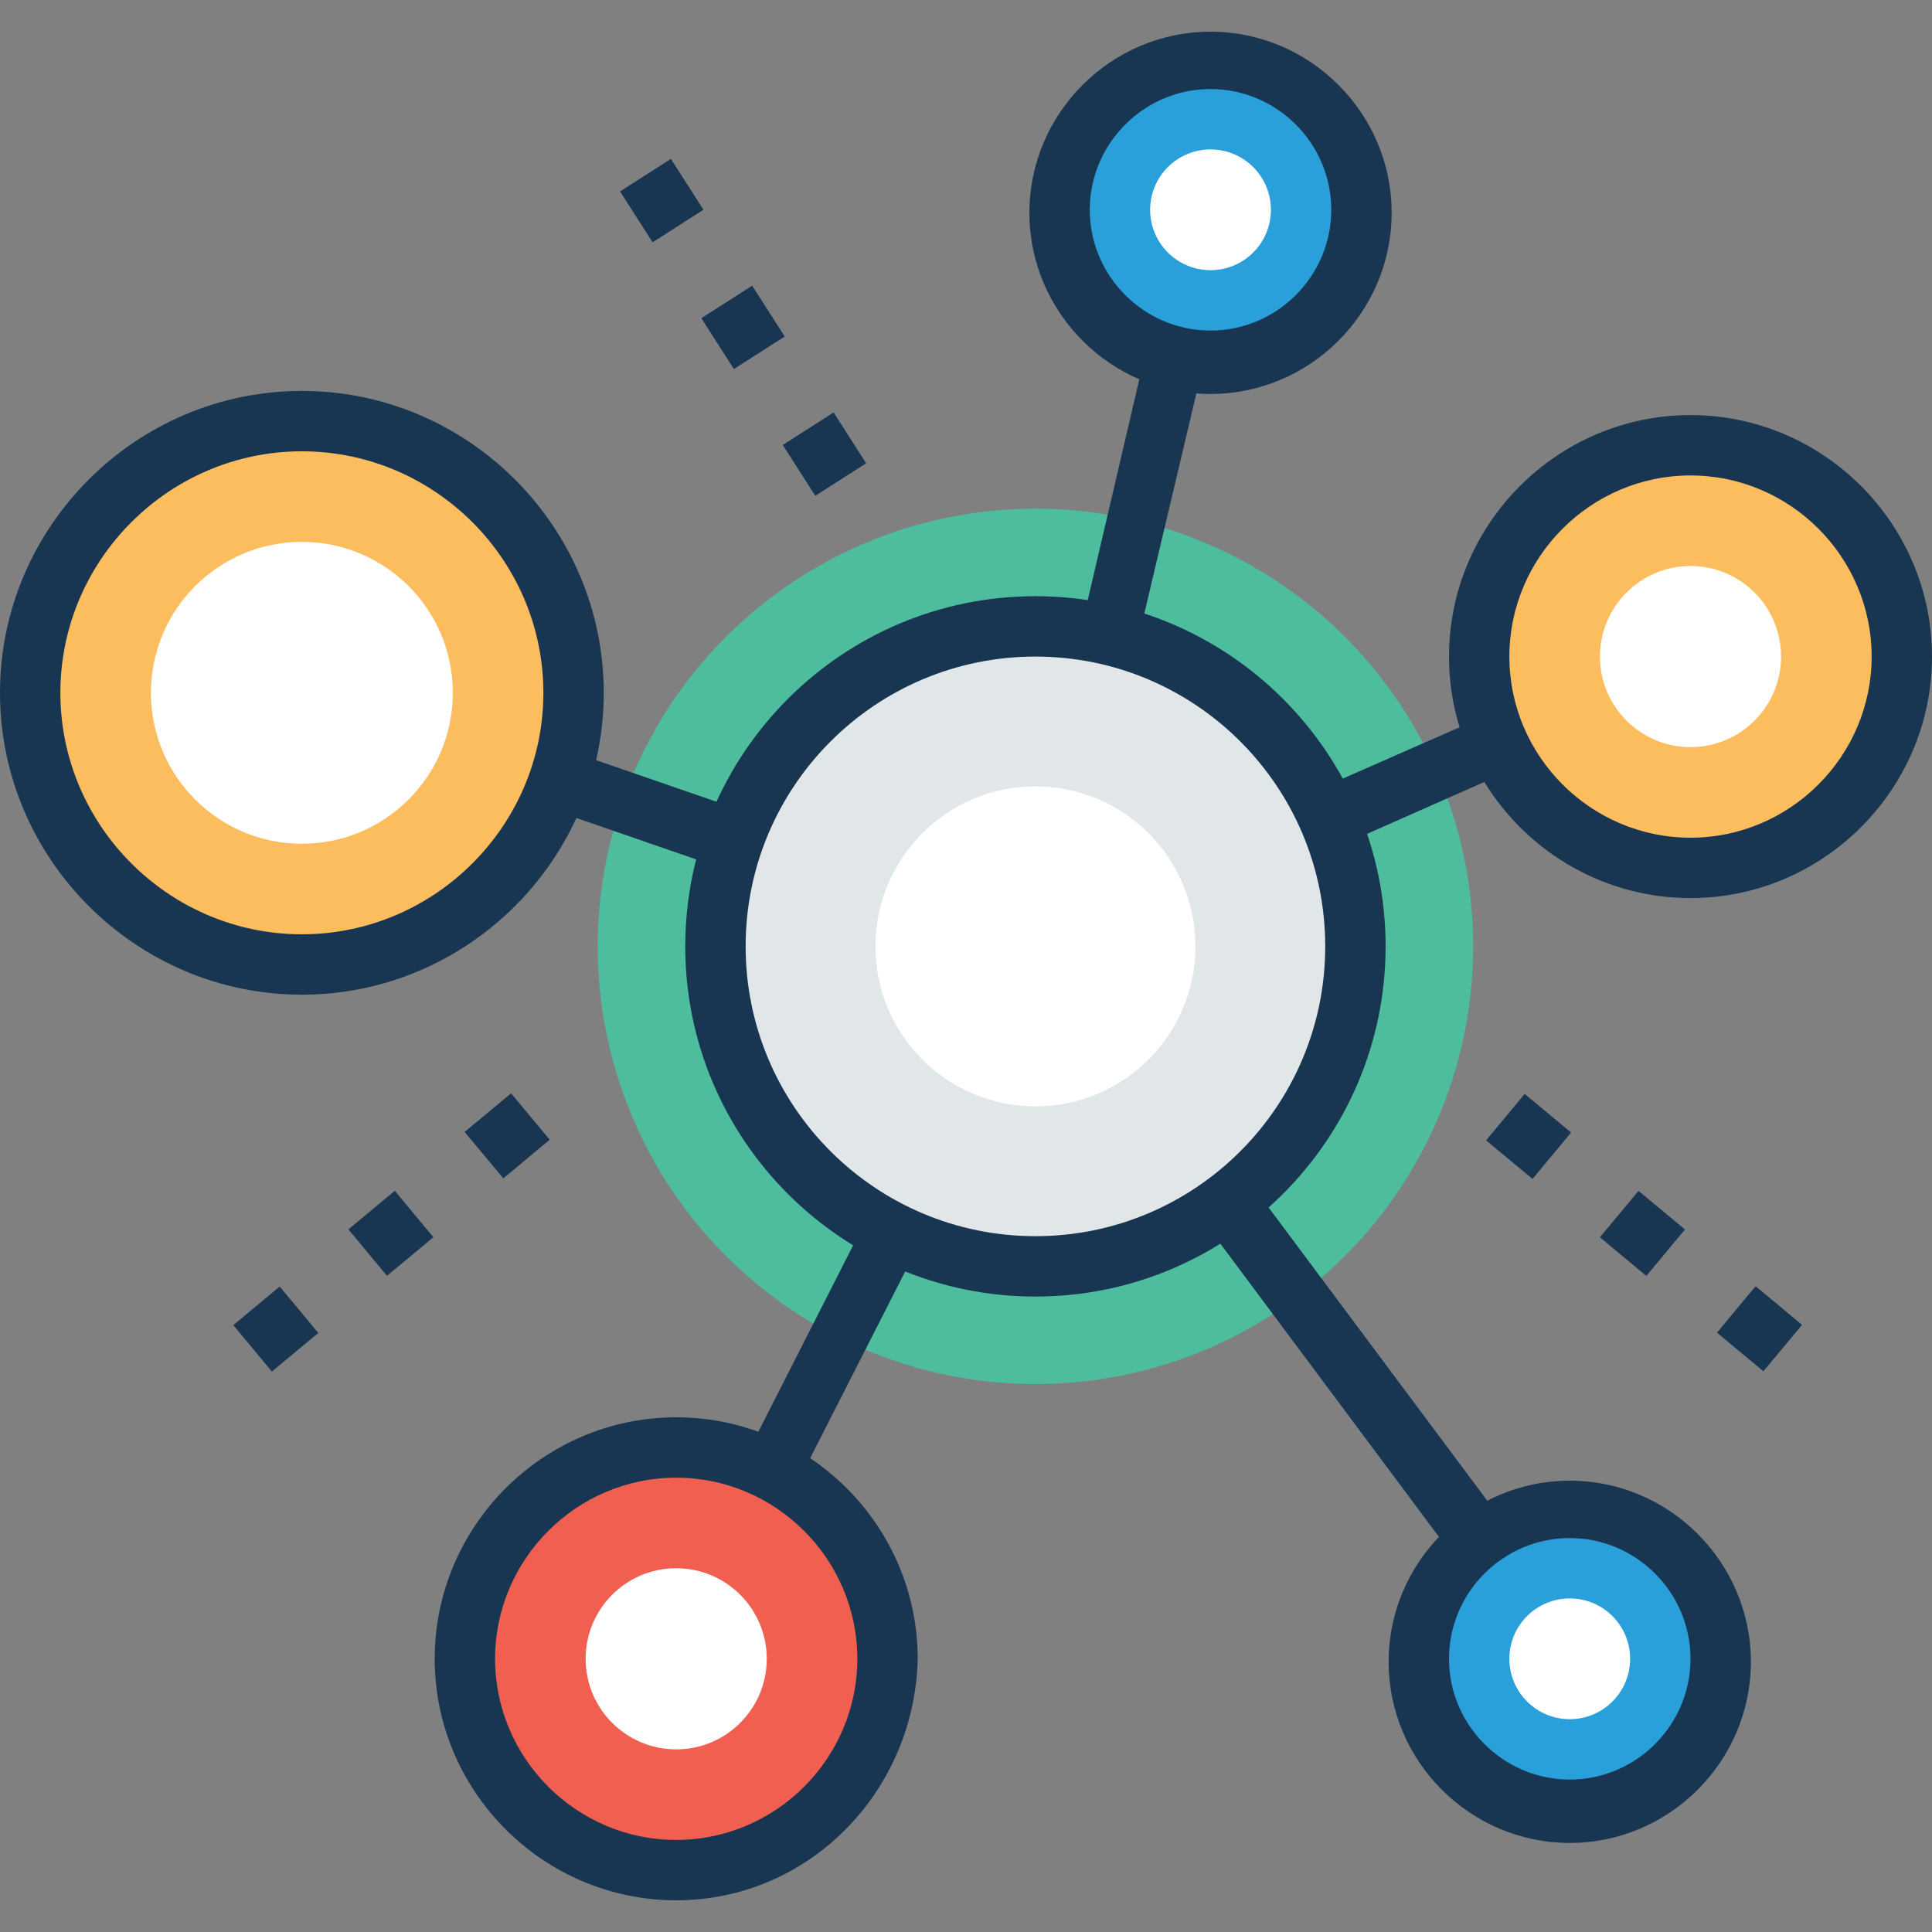 <?xml version="1.0" encoding="iso-8859-1"?>
<!-- Generator: Adobe Illustrator 19.0.0, SVG Export Plug-In . SVG Version: 6.00 Build 0)  -->
<svg version="1.1" id="Capa_1" xmlns="http://www.w3.org/2000/svg" xmlns:xlink="http://www.w3.org/1999/xlink" x="0px" y="0px"
	 viewBox="0 0 504.123 504.123" style="enable-background:new 0 0 504.123 504.123;" xml:space="preserve">
<rect x="0" y="0" width="504.123" height="504.123" fill="#808080" stroke="none"/>
<circle style="fill:#4EBD9E;" cx="270.178" cy="246.942" r="114.215"/>
<g>
	<path style="fill:#183651;" d="M270.178,254.818c-1.575,0-3.938-0.788-4.726-1.575c-2.363-1.575-3.151-4.726-2.363-7.877
		l44.898-192.197c0.788-3.938,5.514-7.089,9.452-5.514c3.938,0.788,7.089,5.514,5.514,9.452l-41.748,176.443l155.963-68.529
		c3.938-1.575,8.665,0,10.24,3.938c1.575,3.938,0,8.665-3.938,10.24l-170.929,75.618
		C272.542,254.818,271.754,254.818,270.178,254.818z"/>
	<path style="fill:#183651;" d="M176.443,440.714c-1.575,0-2.363,0-3.938-0.788c-3.938-1.575-5.514-7.089-3.151-10.24
		l94.523-185.895c1.575-2.363,3.938-3.938,6.302-3.938s5.514,0.788,7.089,3.151l138.634,185.895
		c2.363,3.151,1.575,8.665-1.575,11.028c-3.151,2.363-8.665,1.575-11.028-1.575L271.754,261.908l-89.009,174.868
		C181.957,439.138,178.806,440.714,176.443,440.714z"/>
	<path style="fill:#183651;" d="M270.178,254.818c-0.788,0-1.575,0-2.363-0.788L76.406,187.865
		c-3.938-1.575-6.302-5.514-4.726-10.24c1.575-3.938,5.514-6.302,10.24-4.726l191.409,66.166c3.938,1.575,6.302,5.514,4.726,10.24
		C277.268,252.455,274.117,254.818,270.178,254.818z"/>
</g>
<circle style="fill:#E1E6E8;" cx="270.178" cy="246.942" r="83.495"/>
<path style="fill:#183651;" d="M270.178,338.314c-50.412,0-91.372-40.96-91.372-91.372s40.96-91.372,91.372-91.372
	s91.372,40.96,91.372,91.372S320.591,338.314,270.178,338.314z M270.178,171.323c-41.748,0-75.618,33.871-75.618,75.618
	s33.871,75.618,75.618,75.618s75.618-33.871,75.618-75.618S311.926,171.323,270.178,171.323z"/>
<circle style="fill:#FFFFFF;" cx="270.178" cy="246.942" r="41.748"/>
<circle style="fill:#FCBD5E;" cx="78.769" cy="180.775" r="70.892"/>
<path style="fill:#183651;" d="M78.769,259.545C35.446,259.545,0,224.098,0,180.775s35.446-78.769,78.769-78.769
	s78.769,35.446,78.769,78.769S122.092,259.545,78.769,259.545z M78.769,117.76c-34.658,0-63.015,28.357-63.015,63.015
	s28.357,63.015,63.015,63.015s63.015-28.357,63.015-63.015S113.428,117.76,78.769,117.76z"/>
<circle style="fill:#FFFFFF;" cx="78.769" cy="180.775" r="39.385"/>
<circle style="fill:#F05F50;" cx="176.443" cy="432.837" r="55.138"/>
<path style="fill:#183651;" d="M176.443,495.852c-34.658,0-63.015-28.357-63.015-63.015s28.357-63.015,63.015-63.015
	s63.015,28.357,63.015,63.015C238.671,467.495,211.102,495.852,176.443,495.852z M176.443,385.575
	c-25.994,0-47.262,21.268-47.262,47.262s21.268,47.262,47.262,47.262s47.262-21.268,47.262-47.262S202.437,385.575,176.443,385.575z
	"/>
<circle style="fill:#FFFFFF;" cx="176.443" cy="432.837" r="23.631"/>
<circle style="fill:#FCBD5E;" cx="441.108" cy="171.323" r="55.138"/>
<path style="fill:#183651;" d="M441.108,234.338c-34.658,0-63.015-28.357-63.015-63.015s28.357-63.015,63.015-63.015
	s63.015,28.357,63.015,63.015S475.766,234.338,441.108,234.338z M441.108,124.062c-25.994,0-47.262,21.268-47.262,47.262
	s21.268,47.262,47.262,47.262s47.262-21.268,47.262-47.262S467.102,124.062,441.108,124.062z"/>
<circle style="fill:#FFFFFF;" cx="441.108" cy="171.323" r="23.631"/>
<circle style="fill:#2AA0DA;" cx="315.865" cy="54.745" r="39.385"/>
<path style="fill:#183651;" d="M315.865,102.794c-25.994,0-47.262-21.268-47.262-47.262s21.268-47.262,47.262-47.262
	s47.262,21.268,47.262,47.262S341.858,102.794,315.865,102.794z M315.865,23.237c-17.329,0-31.508,14.178-31.508,31.508
	s14.178,31.508,31.508,31.508c17.329,0,31.508-14.178,31.508-31.508S333.194,23.237,315.865,23.237z"/>
<circle style="fill:#FFFFFF;" cx="315.865" cy="54.745" r="15.754"/>
<circle style="fill:#2AA0DA;" cx="409.6" cy="432.837" r="39.385"/>
<path style="fill:#183651;" d="M409.6,480.886c-25.994,0-47.262-21.268-47.262-47.262s21.268-47.262,47.262-47.262
	s47.262,21.268,47.262,47.262S435.594,480.886,409.6,480.886z M409.6,401.329c-17.329,0-31.508,14.178-31.508,31.508
	c0,17.329,14.178,31.508,31.508,31.508c17.329,0,31.508-14.178,31.508-31.508C441.108,415.508,426.929,401.329,409.6,401.329z"/>
<circle style="fill:#FFFFFF;" cx="409.6" cy="432.837" r="15.754"/>
<g>
	
		<rect x="390.871" y="288.536" transform="matrix(-0.639 0.769 -0.769 -0.639 881.599 179.307)" style="fill:#183651;" width="15.753" height="15.753"/>
	
		<rect x="420.952" y="313.957" transform="matrix(-0.64 0.769 -0.769 -0.64 950.505 198.037)" style="fill:#183651;" width="15.754" height="15.754"/>
	
		<rect x="451.525" y="338.839" transform="matrix(-0.64 0.769 -0.769 -0.64 1019.759 215.332)" style="fill:#183651;" width="15.754" height="15.754"/>
	
		<rect x="164.746" y="44.463" transform="matrix(-0.842 0.539 -0.539 -0.842 346.231 3.367)" style="fill:#183651;" width="15.755" height="15.755"/>
	
		<rect x="185.95" y="77.546" transform="matrix(-0.842 0.539 -0.539 -0.842 403.127 52.872)" style="fill:#183651;" width="15.753" height="15.753"/>
	
		<rect x="207.188" y="110.619" transform="matrix(-0.842 0.539 -0.539 -0.842 460.081 102.35)" style="fill:#183651;" width="15.753" height="15.753"/>
	
		<rect x="124.623" y="288.534" transform="matrix(-0.769 0.64 -0.64 -0.769 423.938 439.516)" style="fill:#183651;" width="15.754" height="15.754"/>
	
		<rect x="94.006" y="314.009" transform="matrix(-0.769 0.639 -0.639 -0.769 386.03 504.237)" style="fill:#183651;" width="15.754" height="15.754"/>
	
		<rect x="63.943" y="339.001" transform="matrix(-0.769 0.639 -0.639 -0.769 348.844 567.649)" style="fill:#183651;" width="15.753" height="15.753"/>
</g>
<g>
</g>
<g>
</g>
<g>
</g>
<g>
</g>
<g>
</g>
<g>
</g>
<g>
</g>
<g>
</g>
<g>
</g>
<g>
</g>
<g>
</g>
<g>
</g>
<g>
</g>
<g>
</g>
<g>
</g>
</svg>
